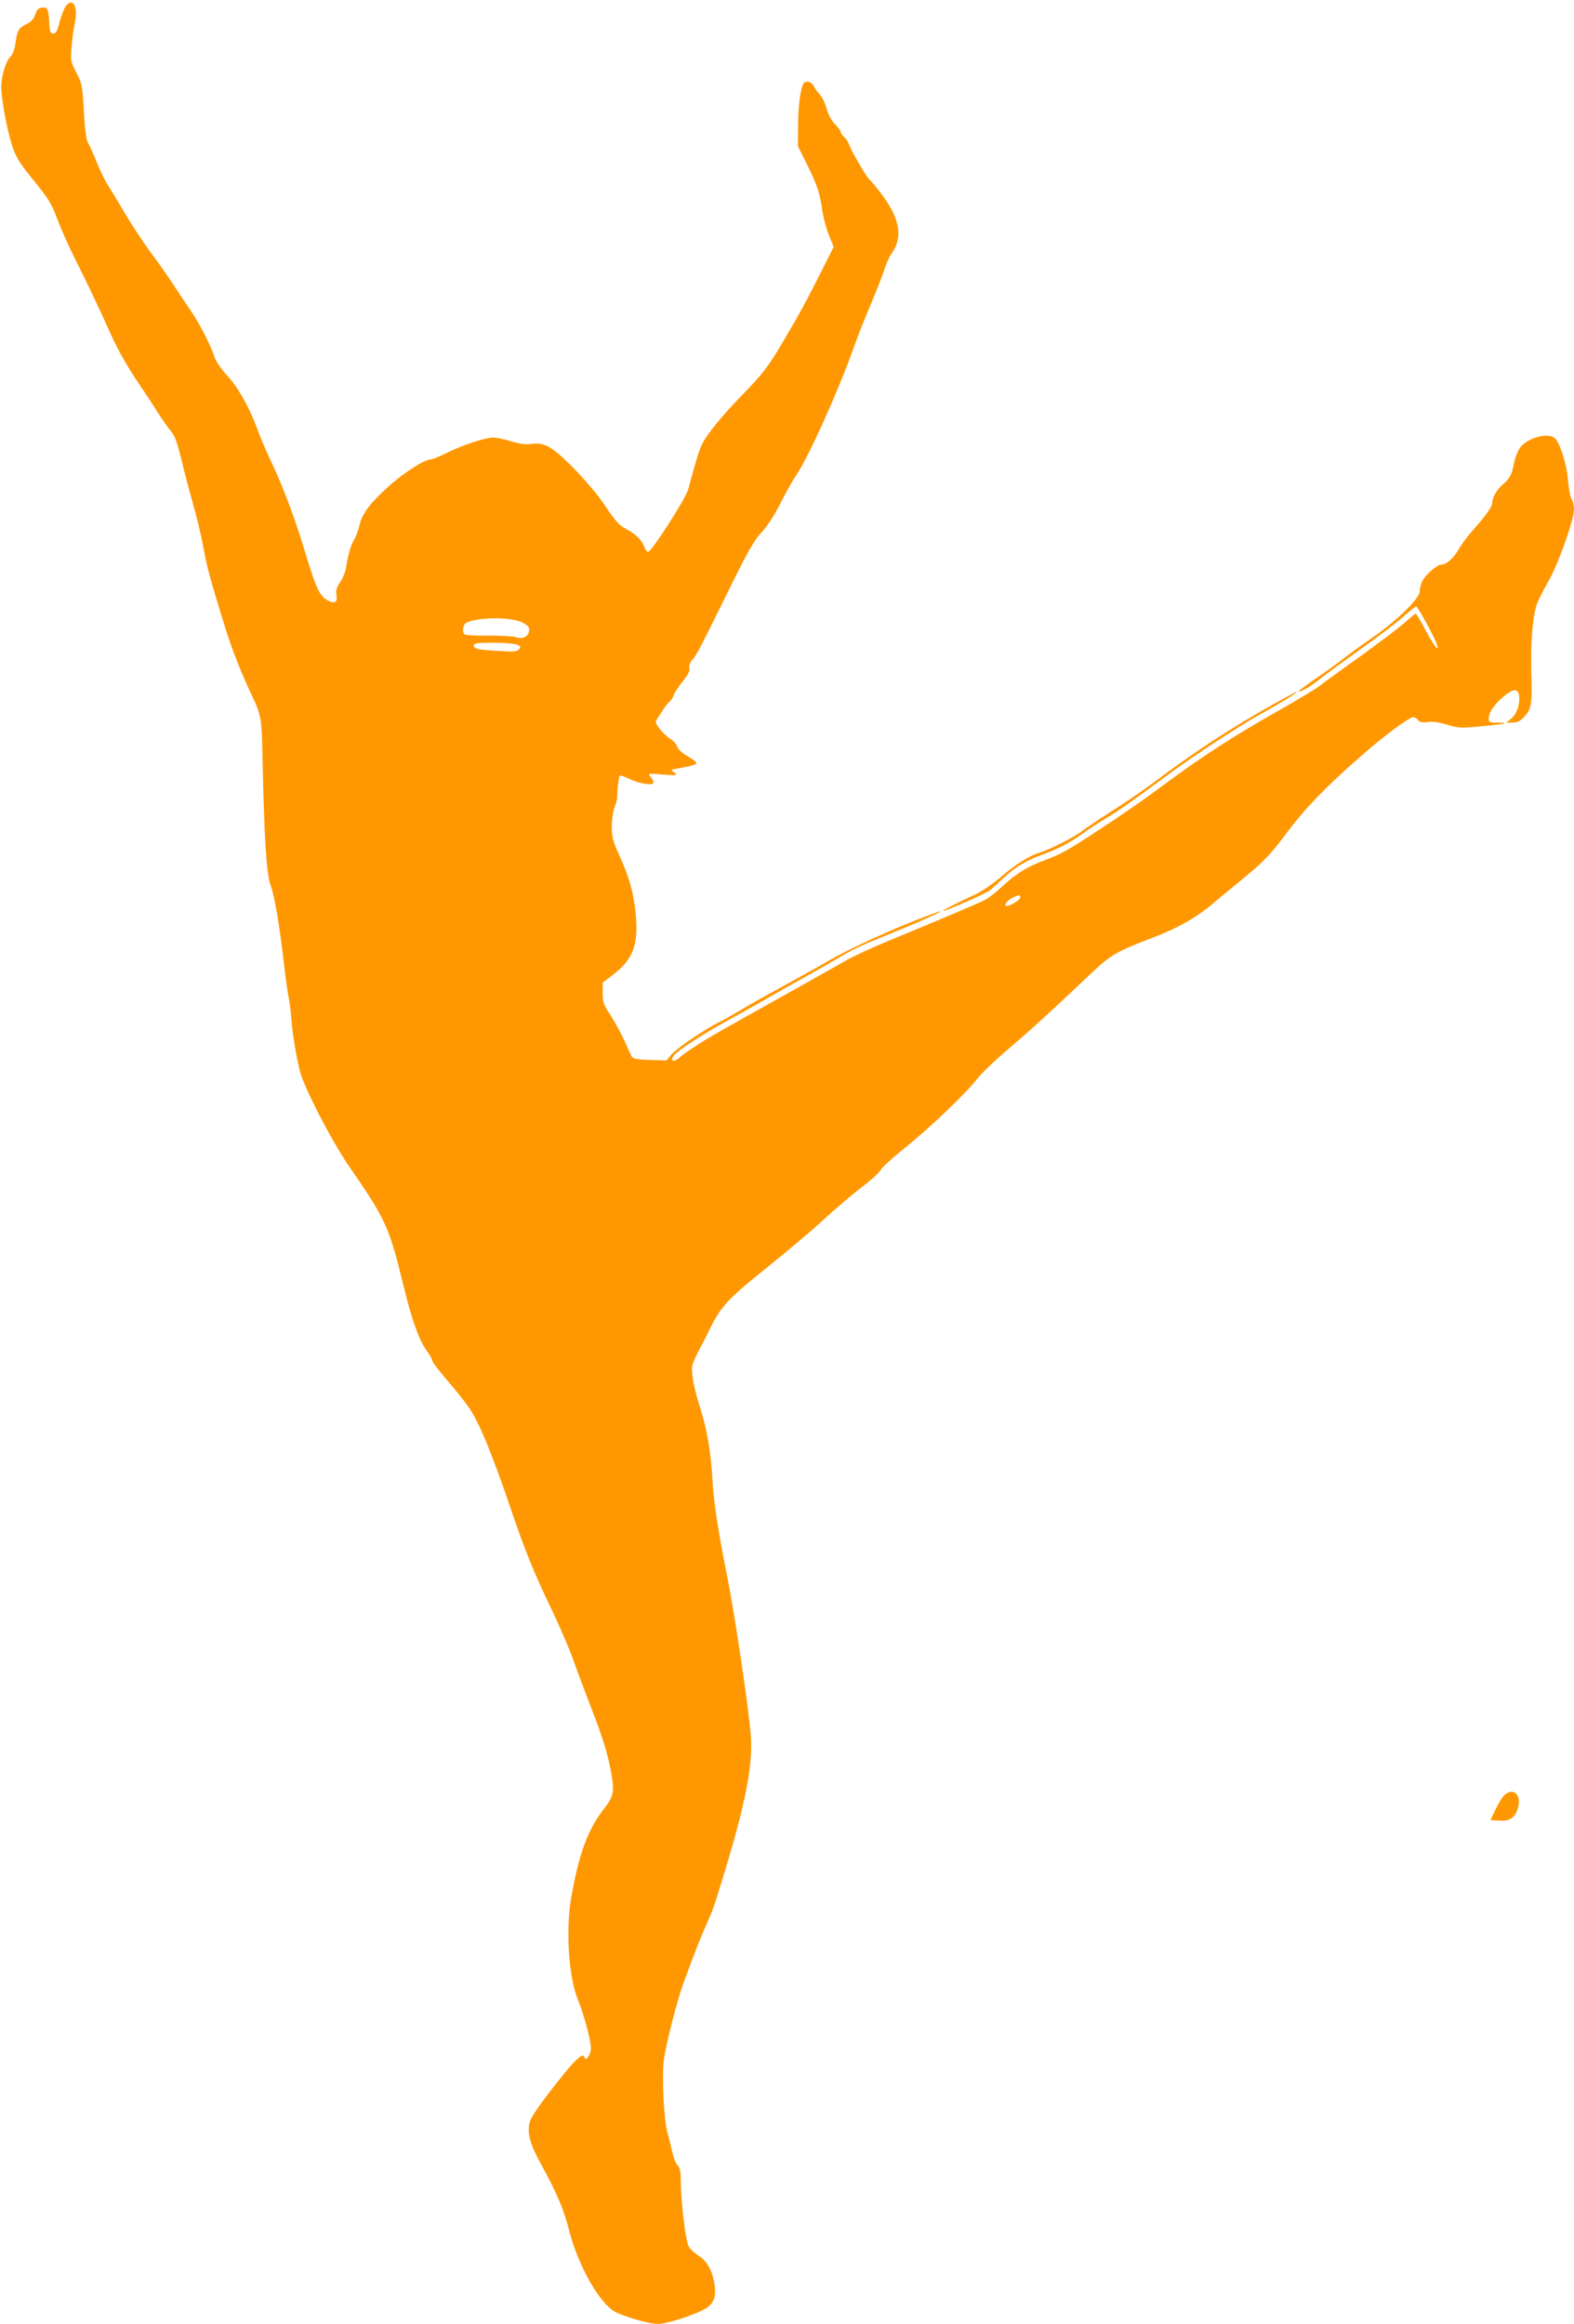 <?xml version="1.0" standalone="no"?>
<!DOCTYPE svg PUBLIC "-//W3C//DTD SVG 20010904//EN"
 "http://www.w3.org/TR/2001/REC-SVG-20010904/DTD/svg10.dtd">
<svg version="1.0" xmlns="http://www.w3.org/2000/svg"
 width="867pt" height="1280pt" viewBox="0 0 867 1280"
 preserveAspectRatio="xMidYMid meet">
<g transform="translate(0,1280) scale(0.1,-0.1)"
fill="#ff9800" stroke="none">
<path d="M365 12770 c-10 -12 -26 -51 -36 -88 -13 -53 -21 -67 -35 -67 -16 0
-19 9 -22 50 -4 85 -9 97 -40 93 -21 -2 -29 -11 -38 -38 -8 -25 -22 -40 -47
-52 -44 -21 -53 -37 -62 -107 -4 -33 -15 -61 -28 -74 -27 -27 -51 -109 -50
-170 2 -73 32 -232 59 -317 21 -63 39 -94 105 -176 100 -123 111 -141 148
-239 16 -44 58 -138 94 -210 72 -144 126 -258 197 -415 42 -95 107 -207 183
-315 15 -22 50 -76 78 -120 28 -44 62 -91 74 -105 17 -18 32 -61 54 -150 16
-69 46 -181 65 -249 20 -68 45 -173 56 -235 21 -114 33 -159 115 -426 43 -139
88 -254 159 -405 44 -93 48 -115 52 -330 9 -434 21 -635 44 -699 23 -63 50
-225 75 -441 8 -71 19 -150 24 -175 6 -25 13 -81 16 -125 6 -81 27 -205 47
-285 22 -89 173 -381 268 -520 207 -299 223 -335 306 -675 42 -175 83 -287
124 -344 17 -22 30 -47 30 -54 0 -8 39 -58 86 -113 47 -54 102 -124 122 -154
57 -88 126 -257 227 -555 72 -213 129 -355 215 -532 45 -93 101 -222 125 -288
23 -66 70 -190 103 -276 66 -169 95 -266 112 -373 14 -89 8 -113 -45 -181 -88
-114 -137 -247 -179 -490 -31 -178 -13 -442 39 -564 15 -35 38 -109 52 -164
20 -83 22 -104 12 -128 -12 -30 -25 -37 -31 -18 -7 20 -37 -4 -99 -78 -121
-149 -192 -247 -201 -281 -16 -59 0 -120 62 -232 85 -154 127 -253 154 -362
46 -181 150 -375 239 -442 36 -28 197 -76 252 -76 42 0 179 42 246 76 56 28
74 64 66 132 -9 77 -41 138 -86 166 -22 14 -48 37 -56 50 -18 27 -44 244 -45
360 0 52 -4 74 -17 89 -10 10 -23 42 -29 70 -6 29 -19 79 -28 112 -20 74 -32
325 -18 410 15 94 74 323 104 405 66 181 101 269 153 385 7 16 25 66 38 110
147 467 195 699 183 870 -12 158 -86 657 -130 880 -48 240 -75 412 -81 525 -9
162 -30 288 -70 410 -18 58 -37 133 -40 166 -8 63 -7 65 52 179 6 11 30 58 53
105 54 108 103 158 320 331 96 77 229 189 295 250 66 61 161 141 210 179 50
37 97 80 105 95 8 14 68 70 135 123 139 112 335 299 397 379 23 30 103 107
178 170 124 106 222 195 460 421 95 90 138 115 326 186 136 51 244 112 331
186 36 30 120 100 187 155 99 82 137 122 214 225 107 144 220 262 416 433 131
116 268 217 292 217 6 0 18 -7 25 -16 10 -12 24 -15 54 -11 26 4 64 -1 108
-15 62 -19 75 -19 190 -8 129 12 161 20 84 20 -41 0 -47 3 -47 20 0 34 26 75
77 119 56 50 86 52 91 6 5 -44 -15 -101 -45 -124 l-26 -21 35 0 c24 0 42 8 60
28 44 45 48 71 43 245 -5 170 7 311 31 381 8 22 37 79 64 126 54 94 140 337
140 395 0 20 -6 46 -14 58 -7 12 -16 58 -19 102 -6 86 -46 211 -74 233 -42 31
-153 -1 -192 -56 -11 -17 -26 -53 -31 -81 -12 -64 -24 -88 -62 -119 -32 -27
-58 -71 -58 -100 0 -22 -36 -73 -106 -151 -28 -31 -62 -77 -77 -103 -30 -52
-70 -88 -98 -88 -23 0 -86 -54 -105 -91 -7 -15 -14 -41 -14 -57 0 -38 -129
-164 -265 -257 -55 -38 -120 -85 -145 -105 -25 -20 -93 -70 -152 -110 -59 -41
-106 -75 -104 -78 7 -7 70 30 116 68 25 20 126 94 225 165 99 70 207 152 239
182 33 29 63 53 67 53 8 0 102 -172 114 -210 16 -49 -20 -3 -66 85 -24 46 -47
85 -51 85 -3 0 -30 -22 -60 -49 -29 -26 -136 -107 -237 -180 -101 -72 -204
-147 -230 -167 -25 -20 -138 -87 -251 -151 -216 -122 -399 -240 -591 -382
-130 -97 -232 -168 -396 -275 -147 -97 -194 -123 -276 -153 -94 -34 -161 -75
-235 -144 -34 -32 -77 -66 -95 -75 -34 -18 -252 -110 -528 -224 -92 -38 -200
-87 -240 -111 -104 -59 -427 -240 -604 -339 -161 -89 -274 -160 -316 -198 -32
-28 -51 -12 -23 19 27 30 167 120 294 189 63 35 156 86 205 115 50 29 137 78
195 110 58 32 141 80 185 105 111 66 127 73 303 145 229 92 381 166 210 101
-192 -72 -436 -184 -548 -250 -30 -18 -136 -77 -234 -131 -99 -53 -208 -115
-242 -136 -35 -21 -89 -52 -121 -68 -89 -45 -235 -144 -265 -180 l-27 -32 -92
3 c-70 2 -94 7 -99 18 -4 8 -23 48 -41 89 -19 41 -53 103 -76 139 -38 57 -43
72 -43 122 l0 58 54 41 c114 86 145 169 127 344 -12 115 -34 192 -91 319 -34
75 -40 98 -40 157 0 38 7 84 15 104 8 20 15 46 15 59 0 44 8 109 14 115 3 4
27 -4 52 -17 56 -27 134 -39 134 -20 0 8 -8 22 -17 32 -16 18 -14 19 68 12 78
-6 83 -5 64 10 -11 8 -18 16 -15 17 3 1 34 6 69 13 36 6 66 16 67 21 2 6 -20
24 -49 40 -31 18 -53 39 -57 53 -3 12 -19 31 -36 41 -18 11 -44 36 -60 56 -23
30 -26 40 -16 53 7 10 20 30 30 46 9 16 27 39 40 51 12 12 22 28 22 34 0 7 21
39 46 72 33 41 45 65 41 79 -3 13 3 30 16 45 23 24 45 67 223 429 85 172 119
231 160 275 32 35 71 95 103 159 28 56 66 124 84 150 66 95 229 455 312 687
23 66 68 181 100 255 31 74 66 162 76 195 11 33 28 72 39 87 68 93 46 203 -69
348 -19 25 -42 52 -51 60 -19 17 -104 164 -114 196 -4 12 -15 29 -26 39 -11
10 -20 23 -20 30 0 6 -13 24 -30 40 -18 17 -36 50 -46 84 -8 31 -26 67 -39 81
-12 14 -28 35 -34 48 -7 13 -21 22 -34 22 -20 0 -25 -8 -37 -62 -7 -33 -14
-113 -14 -177 l-1 -116 52 -105 c57 -115 68 -151 83 -254 6 -37 22 -97 36
-132 l26 -64 -67 -133 c-81 -161 -116 -227 -208 -382 -85 -145 -113 -182 -233
-305 -106 -109 -187 -208 -215 -263 -17 -32 -35 -91 -78 -252 -14 -51 -202
-345 -222 -345 -5 0 -14 12 -20 28 -14 37 -47 70 -93 94 -45 23 -66 46 -138
154 -29 43 -103 129 -163 190 -119 119 -158 140 -236 128 -22 -4 -60 2 -103
15 -38 12 -82 21 -100 21 -43 0 -173 -43 -256 -85 -38 -19 -77 -35 -86 -35
-33 0 -138 -66 -220 -137 -110 -97 -159 -160 -173 -222 -6 -27 -19 -64 -30
-82 -19 -33 -34 -84 -46 -160 -3 -21 -17 -54 -31 -75 -20 -29 -25 -46 -21 -71
7 -43 -10 -52 -53 -27 -40 24 -61 70 -114 245 -60 201 -125 374 -189 509 -30
63 -67 149 -81 190 -42 116 -105 228 -167 294 -33 36 -61 78 -68 101 -18 57
-79 178 -124 244 -21 31 -63 94 -94 141 -30 47 -90 132 -133 190 -43 58 -108
157 -145 220 -37 63 -78 131 -91 151 -14 19 -41 76 -61 125 -20 49 -42 98 -49
109 -9 13 -17 77 -22 172 -8 143 -11 154 -42 214 -31 60 -32 67 -26 138 3 42
11 101 18 133 18 89 -7 142 -47 98z m2510 -3398 c37 -18 44 -29 38 -53 -8 -29
-35 -40 -74 -28 -19 5 -87 9 -151 8 -64 -1 -121 2 -127 6 -18 11 -12 54 8 65
60 31 245 33 306 2z m-30 -122 c24 -9 25 -12 14 -26 -12 -14 -29 -15 -117 -9
-116 7 -132 11 -132 31 0 11 22 14 104 14 58 0 117 -5 131 -10z m2775 -1394
c0 -12 -55 -46 -74 -46 -19 0 -1 29 27 43 40 20 47 20 47 3z"/>
<path d="M7010 8919 c-237 -133 -419 -252 -672 -441 -57 -42 -155 -109 -218
-148 -63 -40 -134 -88 -159 -107 -43 -33 -178 -102 -231 -118 -60 -18 -131
-62 -212 -131 -52 -45 -114 -87 -155 -105 -90 -41 -172 -83 -169 -86 5 -6 240
97 260 114 11 10 46 41 76 69 66 61 122 94 215 128 89 33 156 69 220 116 28
20 86 59 130 85 81 49 110 70 310 217 171 127 417 288 560 367 114 63 191 112
175 110 -3 0 -61 -32 -130 -70z"/>
<path d="M8282 2908 c-11 -13 -32 -48 -46 -78 l-26 -55 46 -3 c59 -4 90 16
105 68 23 76 -29 121 -79 68z"/>
</g>
</svg>

